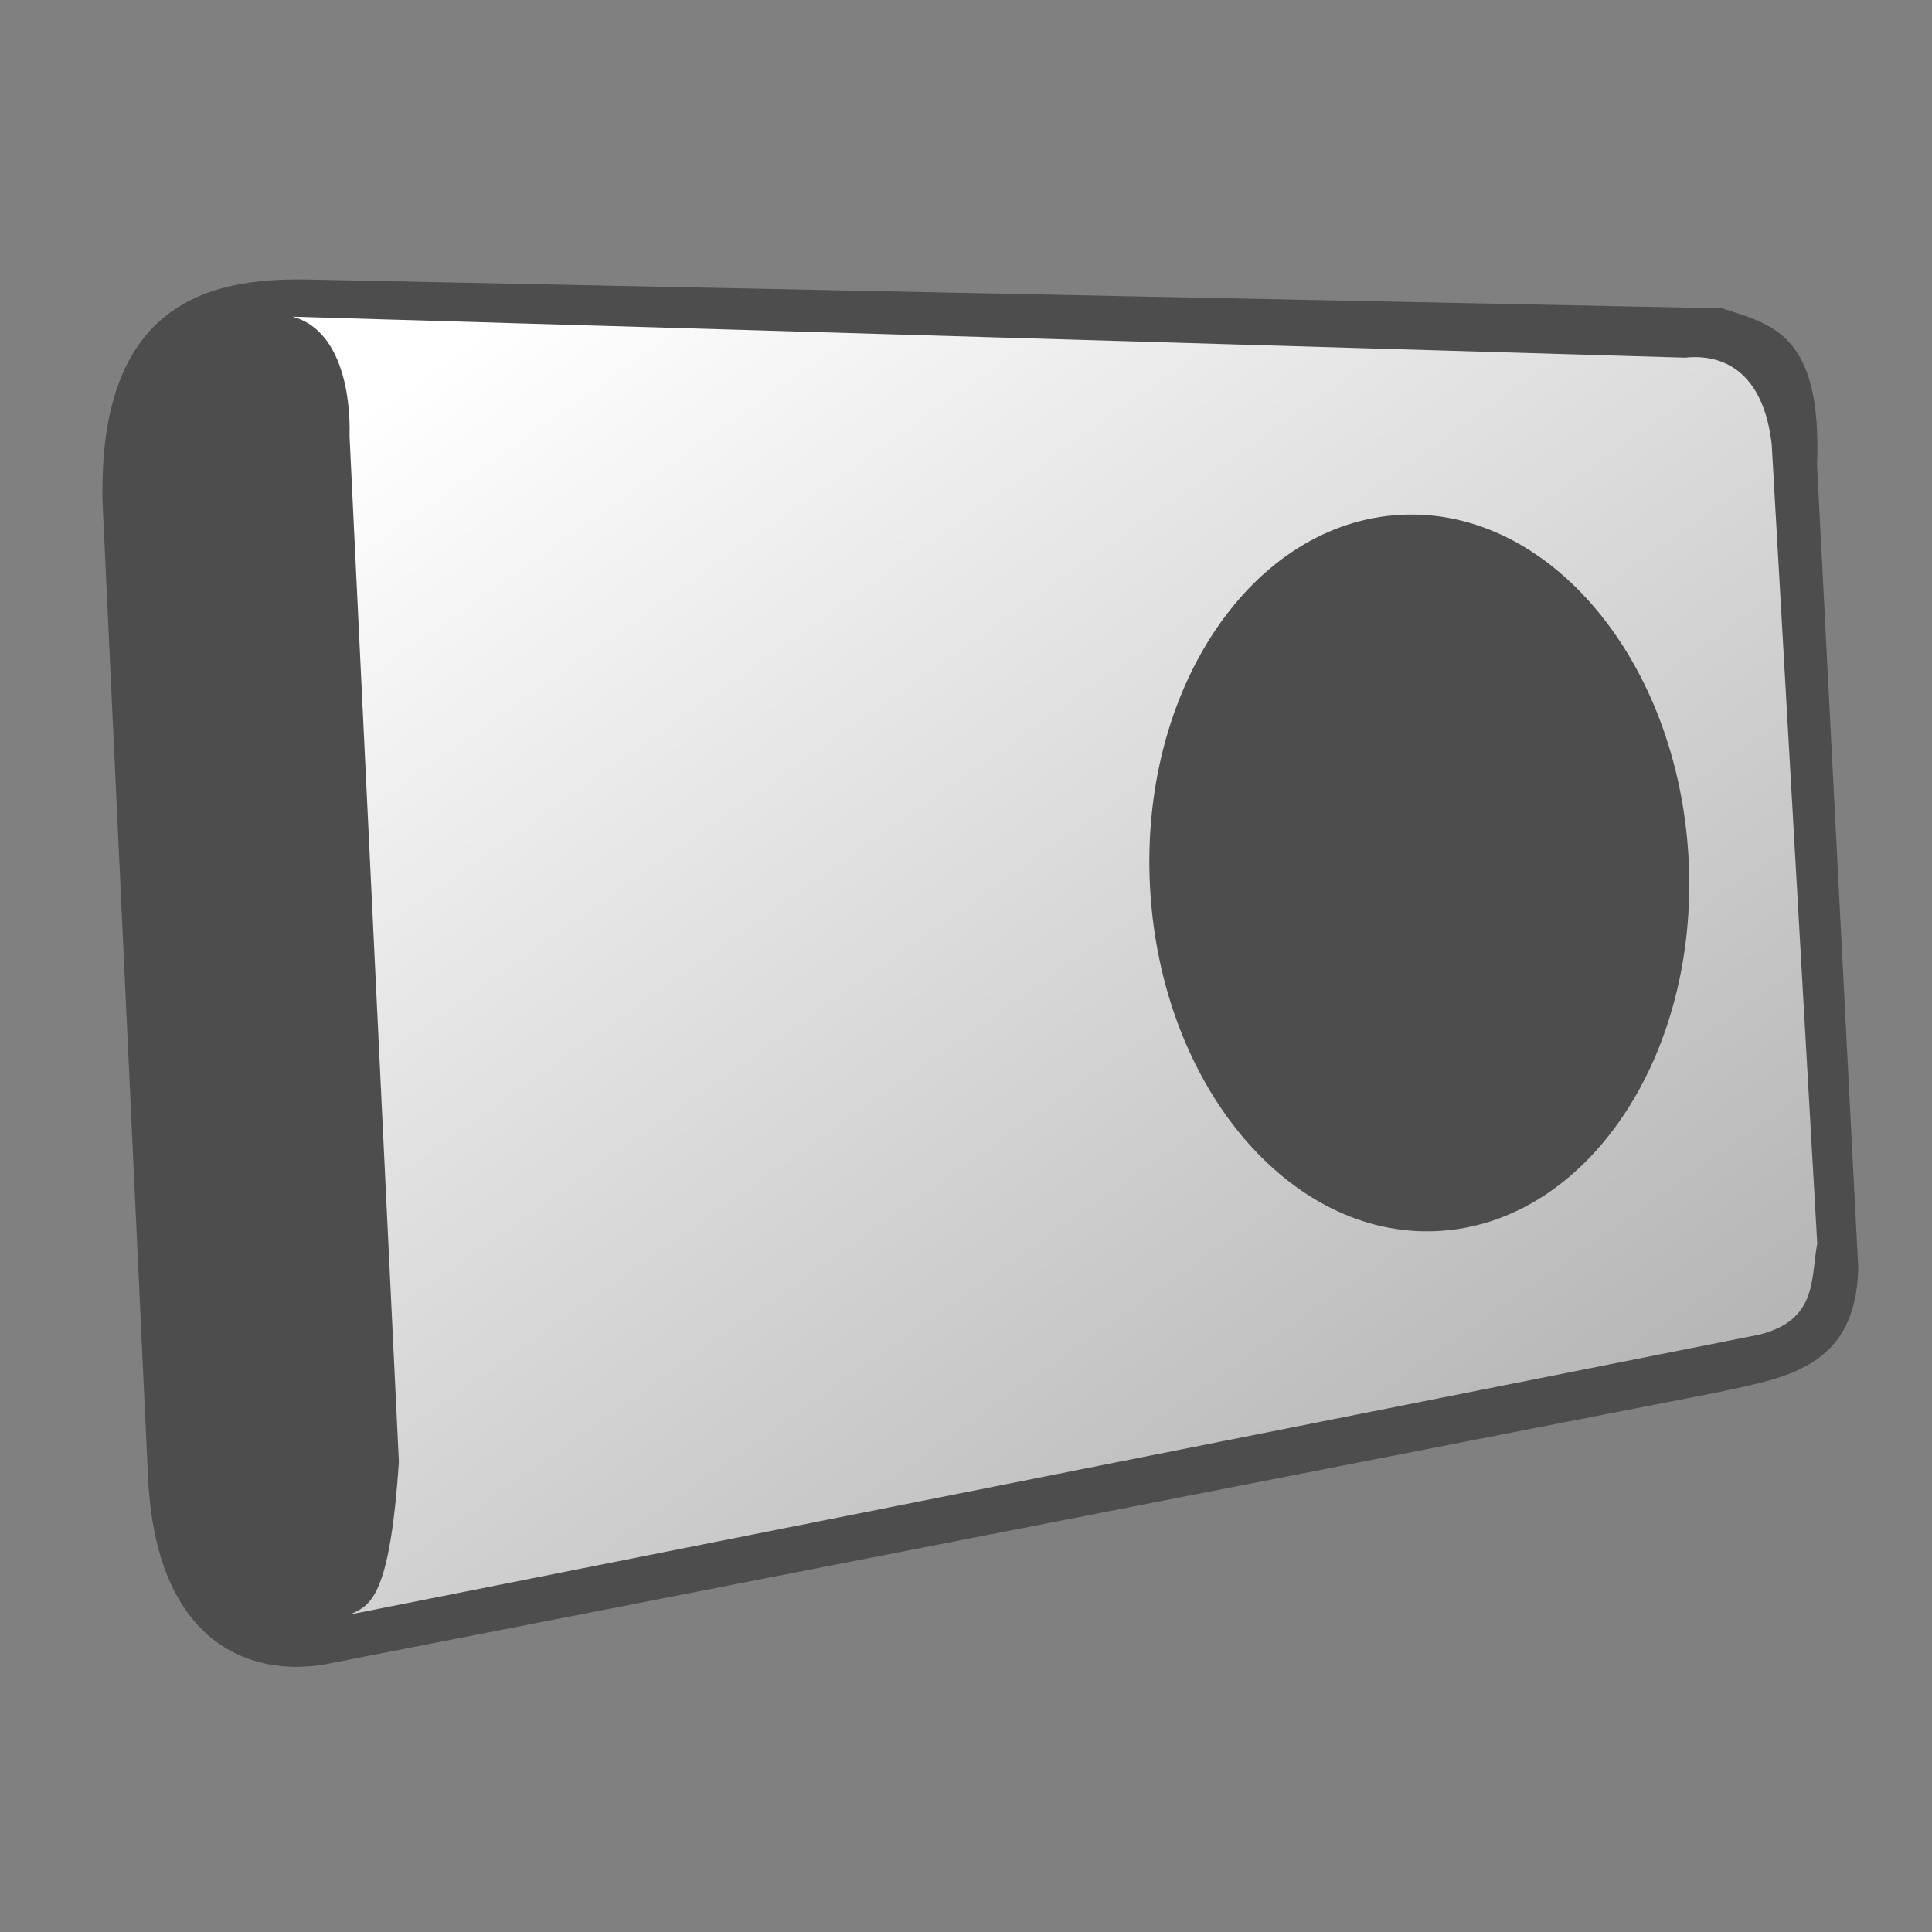 <?xml version="1.0" encoding="UTF-8" standalone="no"?>
<!-- Created with Inkscape (http://www.inkscape.org/) -->
<svg
   xmlns:dc="http://purl.org/dc/elements/1.1/"
   xmlns:cc="http://creativecommons.org/ns#"
   xmlns:rdf="http://www.w3.org/1999/02/22-rdf-syntax-ns#"
   xmlns:svg="http://www.w3.org/2000/svg"
   xmlns="http://www.w3.org/2000/svg"
   xmlns:xlink="http://www.w3.org/1999/xlink"
   xmlns:sodipodi="http://sodipodi.sourceforge.net/DTD/sodipodi-0.dtd"
   xmlns:inkscape="http://www.inkscape.org/namespaces/inkscape"
   width="64"
   height="64"
   id="svg3217"
   sodipodi:version="0.32"
   inkscape:version="0.46"
   sodipodi:docname="camera-photo.svg"
   inkscape:output_extension="org.inkscape.output.svg.inkscape"
   version="1.0"
   style="display:inline">
  <rect width="100%" height="100%" fill="#808080" stroke="none"/>
  <defs
     id="defs3219">
    <linearGradient
       id="linearGradient3210">
      <stop
         id="stop3212"
         offset="0"
         style="stop-color:#ffffff;stop-opacity:0" />
      <stop
         id="stop3214"
         offset="1"
         style="stop-color:#acabab;stop-opacity:1;" />
    </linearGradient>
    <linearGradient
       id="linearGradient4152">
      <stop
         style="stop-color:#ffffff;stop-opacity:1;"
         offset="0"
         id="stop4154" />
      <stop
         style="stop-color:#acabab;stop-opacity:1;"
         offset="1"
         id="stop4156" />
    </linearGradient>
    <inkscape:perspective
       sodipodi:type="inkscape:persp3d"
       inkscape:vp_x="0 : 32 : 1"
       inkscape:vp_y="0 : 1000 : 0"
       inkscape:vp_z="64 : 32 : 1"
       inkscape:persp3d-origin="32 : 21.333333 : 1"
       id="perspective3225" />
    <inkscape:perspective
       id="perspective3591"
       inkscape:persp3d-origin="372.04724 : 350.78739 : 1"
       inkscape:vp_z="744.09448 : 526.18109 : 1"
       inkscape:vp_y="0 : 1000 : 0"
       inkscape:vp_x="0 : 526.18109 : 1"
       sodipodi:type="inkscape:persp3d" />
    <linearGradient
       inkscape:collect="always"
       xlink:href="#linearGradient4152"
       id="linearGradient4166"
       x1="23.862"
       y1="11.303"
       x2="21.984"
       y2="58.758"
       gradientUnits="userSpaceOnUse" />
    <inkscape:perspective
       id="perspective2398"
       inkscape:persp3d-origin="372.04724 : 350.78739 : 1"
       inkscape:vp_z="744.09448 : 526.18109 : 1"
       inkscape:vp_y="0 : 1000 : 0"
       inkscape:vp_x="0 : 526.18109 : 1"
       sodipodi:type="inkscape:persp3d" />
    <linearGradient
       inkscape:collect="always"
       xlink:href="#linearGradient4152"
       id="linearGradient3208"
       x1="37.415"
       y1="17.684"
       x2="39.186"
       y2="55.665"
       gradientUnits="userSpaceOnUse" />
    <linearGradient
       inkscape:collect="always"
       xlink:href="#linearGradient4152"
       id="linearGradient3220"
       gradientUnits="userSpaceOnUse"
       x1="37.415"
       y1="17.684"
       x2="39.186"
       y2="55.665" />
    <linearGradient
       inkscape:collect="always"
       xlink:href="#linearGradient4152"
       id="linearGradient3181"
       x1="33.39"
       y1="11.29"
       x2="58.238"
       y2="62.322"
       gradientUnits="userSpaceOnUse" />
    <linearGradient
       inkscape:collect="always"
       xlink:href="#linearGradient4152"
       id="linearGradient3187"
       gradientUnits="userSpaceOnUse"
       x1="33.39"
       y1="11.29"
       x2="58.238"
       y2="62.322" />
    <linearGradient
       inkscape:collect="always"
       xlink:href="#linearGradient4152"
       id="linearGradient2396"
       gradientUnits="userSpaceOnUse"
       x1="33.39"
       y1="11.29"
       x2="58.238"
       y2="62.322"
       gradientTransform="matrix(0.971,0,0,0.971,-64.706,8.881)" />
    <linearGradient
       inkscape:collect="always"
       xlink:href="#linearGradient4152"
       id="linearGradient3177"
       x1="0.424"
       y1="27.578"
       x2="56.471"
       y2="27.578"
       gradientUnits="userSpaceOnUse"
       gradientTransform="matrix(0.745,0,0,1.01,10.595,0)" />
    <linearGradient
       inkscape:collect="always"
       xlink:href="#linearGradient4152"
       id="linearGradient3178"
       x1="22.396"
       y1="9.31"
       x2="50.561"
       y2="49.352"
       gradientUnits="userSpaceOnUse" />
    <linearGradient
       inkscape:collect="always"
       xlink:href="#linearGradient4152"
       id="linearGradient3188"
       gradientUnits="userSpaceOnUse"
       x1="22.396"
       y1="9.31"
       x2="50.561"
       y2="49.352" />
  </defs>
  <sodipodi:namedview
     id="base"
     pagecolor="#ffffff"
     bordercolor="#666666"
     borderopacity="1.0"
     inkscape:pageopacity="0.0"
     inkscape:pageshadow="2"
     inkscape:zoom="8.8408186"
     inkscape:cx="19.80052"
     inkscape:cy="31.430391"
     inkscape:current-layer="layer3"
     showgrid="true"
     inkscape:document-units="px"
     inkscape:grid-bbox="true"
     inkscape:window-width="1440"
     inkscape:window-height="854"
     inkscape:window-x="0"
     inkscape:window-y="25"
     showguides="true"
     inkscape:guide-bbox="true" />
  <g
     inkscape:groupmode="layer"
     id="layer3"
     style="opacity:1;display:inline">
    <g
       id="g3183"
       transform="matrix(1.207,0,0,1.207,-6.978,-3.276)">
      <path
         sodipodi:nodetypes="ccccccccc"
         id="path2398"
         d="M 8.596,16.493 L 9.841,43.187 C 10.032,47.824 12.659,48.752 14.705,48.391 L 52.936,40.925 C 54.765,40.523 56.708,40.274 56.782,37.532 L 55.651,15.475 C 55.794,11.819 54.366,11.62 53.049,11.177 L 14.139,10.385 C 11.623,10.355 8.47,10.947 8.596,16.493 z"
         style="fill:#4d4d4d;fill-opacity:1;fill-rule:evenodd;stroke:none;stroke-width:1px;stroke-linecap:butt;stroke-linejoin:miter;stroke-opacity:1" />
      <path
         sodipodi:nodetypes="ccccccccccsssc"
         id="path3170"
         d="M 13.812,11.406 C 15.092,11.746 15.411,13.443 15.375,14.688 L 16.729,42.836 C 16.475,46.61 15.933,46.775 15.386,47.024 L 54.062,39.344 C 55.669,38.946 55.475,37.812 55.656,36.844 L 54.406,14.906 C 54.174,12.905 53.067,12.42 52.031,12.531 L 13.812,11.406 z M 44.219,16.844 C 48.301,16.624 51.836,20.856 52.125,26.281 C 52.414,31.706 49.333,36.281 45.25,36.5 C 41.167,36.719 37.632,32.488 37.344,27.062 C 37.055,21.637 40.136,17.063 44.219,16.844 z"
         style="fill:url(#linearGradient3188);fill-opacity:1;fill-rule:evenodd;stroke:none;stroke-width:1px;stroke-linecap:butt;stroke-linejoin:miter;stroke-opacity:1" />
    </g>
  </g>
</svg>
